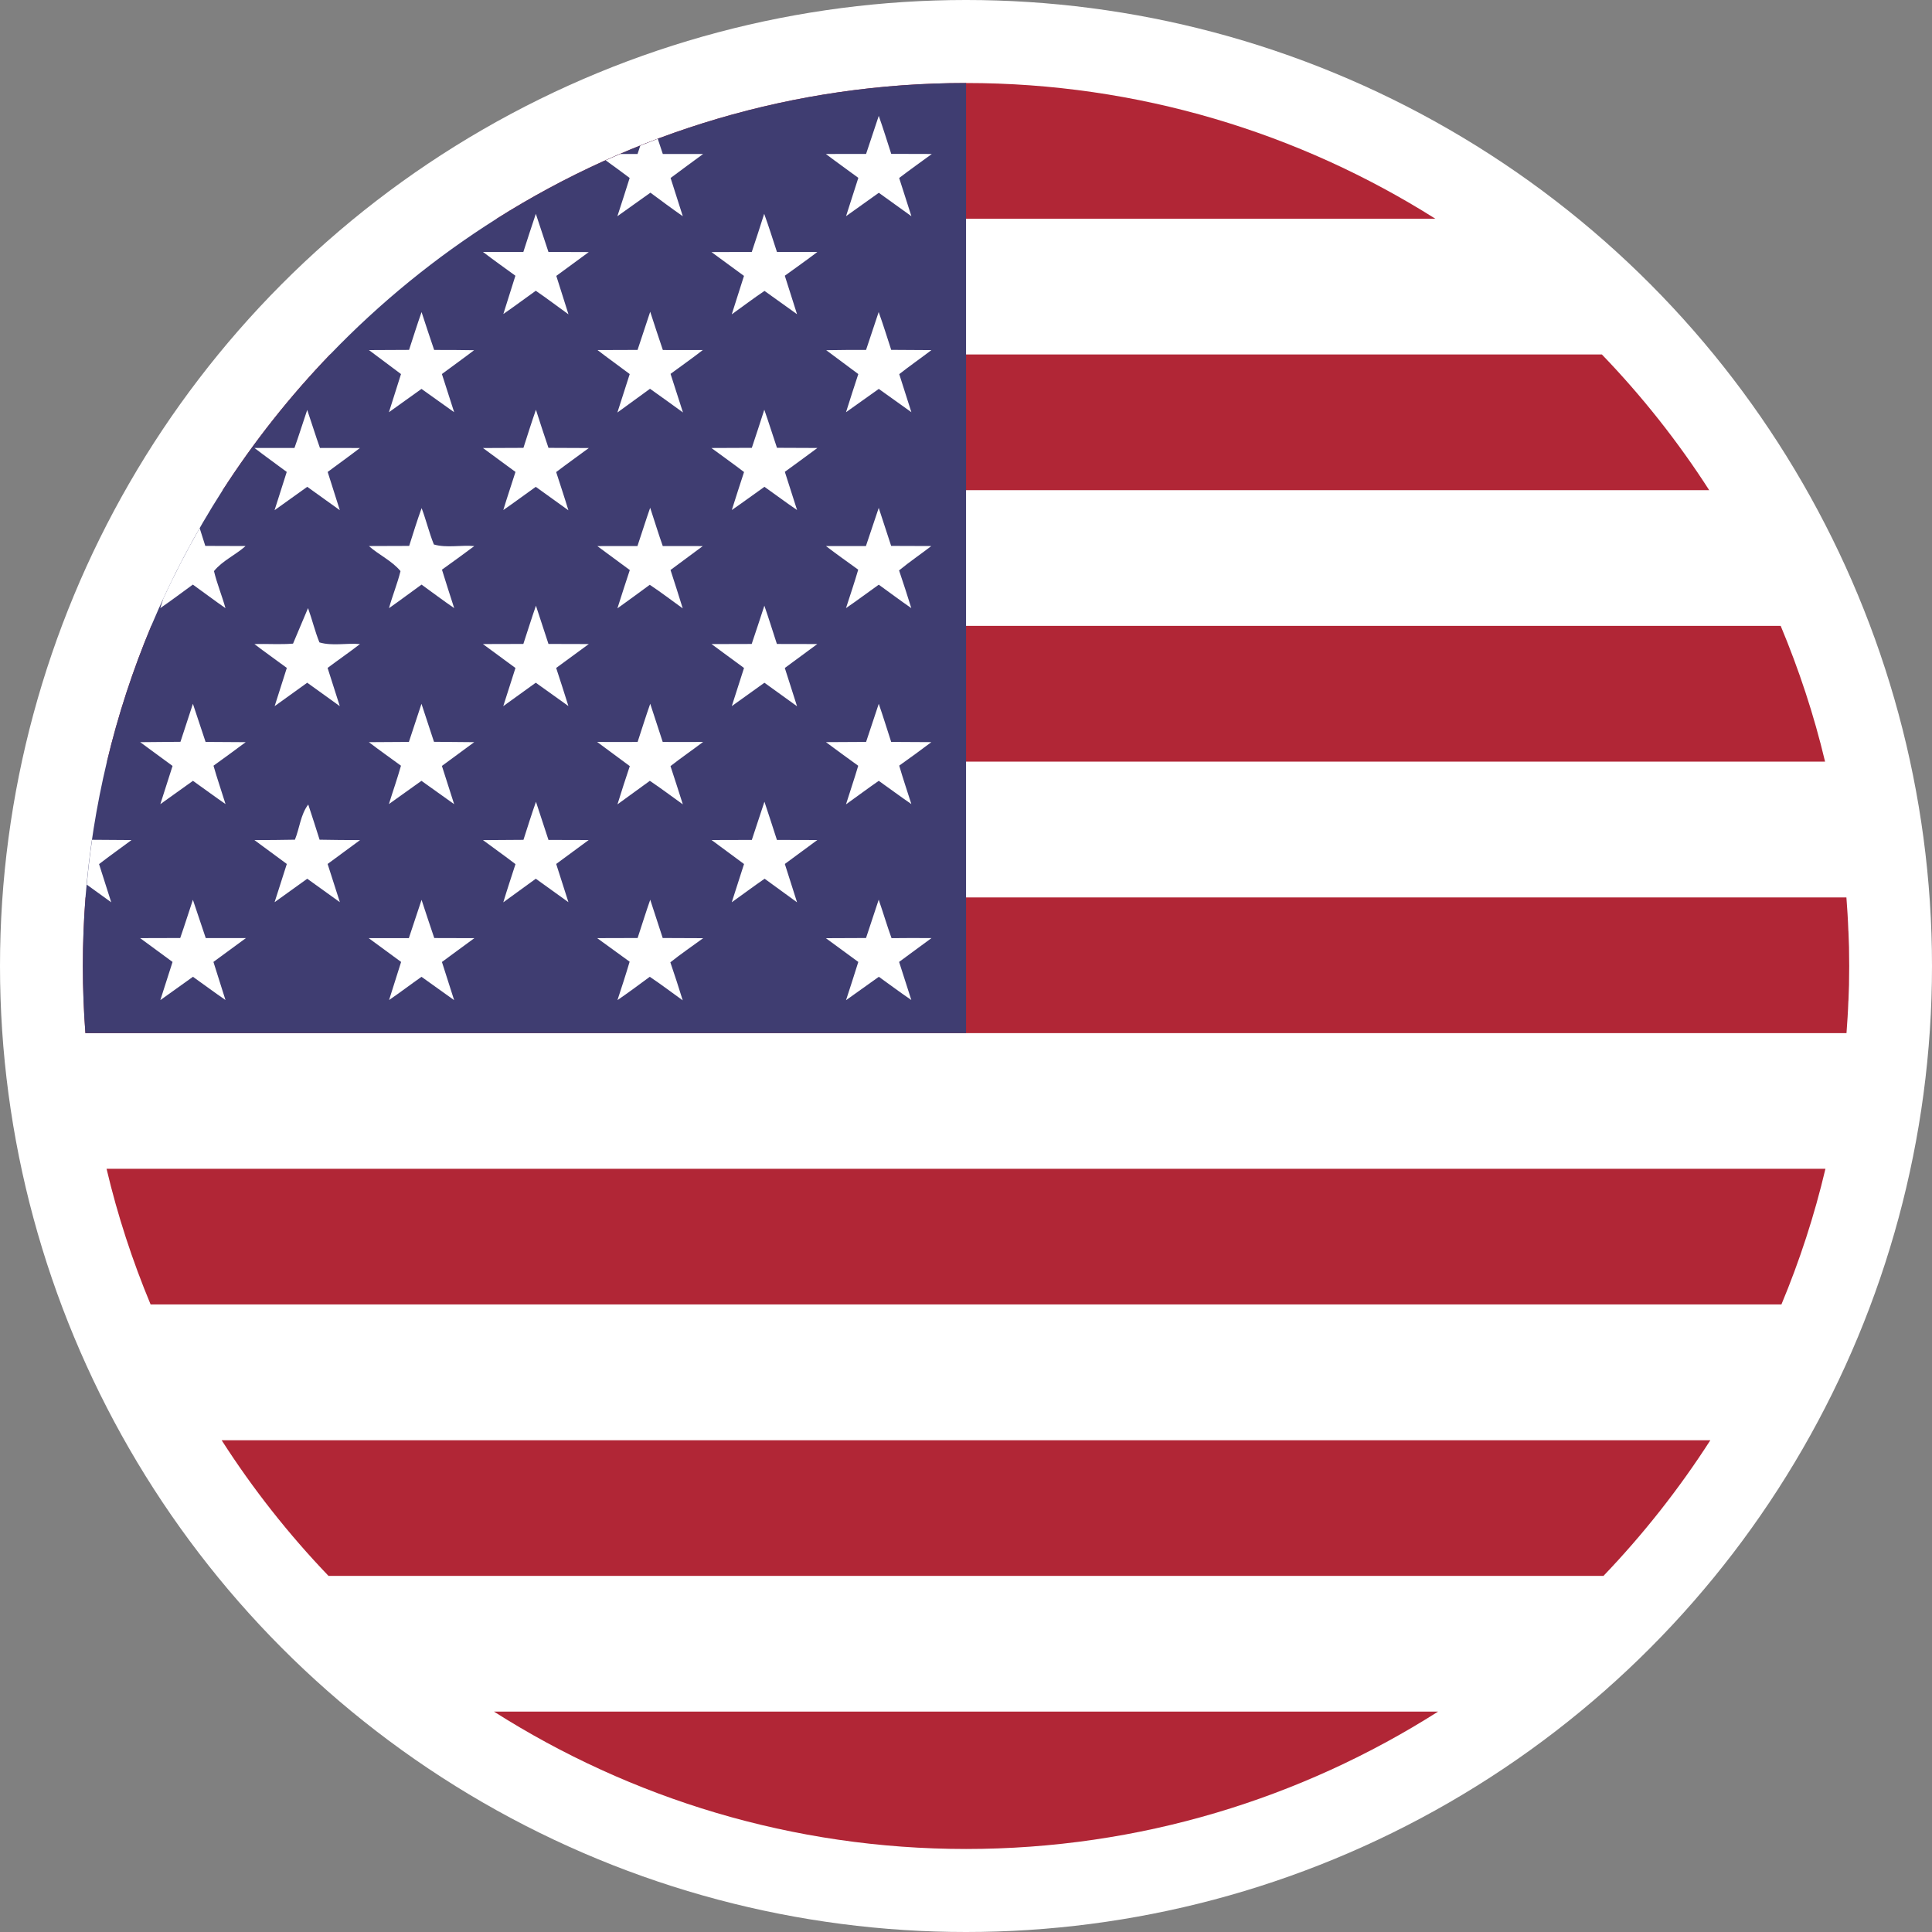 <svg baseProfile="tiny" xmlns="http://www.w3.org/2000/svg" viewBox="0 0 70 70"><rect x="0" y="0" width="70" height="70" fill="#808080" stroke="none"/><circle fill="#fff" cx="35" cy="35" r="35"/><path fill="#fff" d="M11.901 57.097h46.196c-1.788 1.868-3.801 3.523-5.994 4.918h-34.207c-2.193-1.395-4.207-3.05-5.996-4.918zm-3.871-4.914h53.938c.992-1.556 1.854-3.2 2.575-4.92h-59.087c.718 1.72 1.58 3.364 2.574 4.92zm-4.936-14.752c.127 1.673.386 3.317.766 4.917h62.278c.38-1.6.633-3.244.762-4.917h-63.807zm63.031-9.834h-62.251c-.38 1.596-.645 3.234-.776 4.918h63.8c-.133-1.684-.39-3.326-.773-4.918zm-4.198-9.837h-53.859c-.996 1.554-1.864 3.197-2.588 4.918h59.037c-.725-1.721-1.589-3.365-2.59-4.918zm-9.921-9.833h-34.015c-2.207 1.393-4.232 3.046-6.032 4.917h46.08c-1.799-1.871-3.826-3.524-6.033-4.917z"/><path fill="#B12636" d="M17.897 62.015h34.207c-4.954 3.147-10.818 4.977-17.102 4.977-6.285 0-12.152-1.831-17.105-4.977zm-5.996-4.918h46.196c1.443-1.507 2.741-3.154 3.872-4.914h-53.938c1.129 1.761 2.428 3.408 3.871 4.914zm-6.444-9.834h59.087c.659-1.577 1.195-3.222 1.595-4.915h-62.278c.399 1.693.939 3.338 1.596 4.915zm61.543-12.275l-.007-.675-.016-.451-.005-.129-.002.003c-.014-.414-.041-.82-.071-1.221h-63.8c-.064.815-.096 1.641-.096 2.474h-.002l.002.012-.002.014h.002c0 .81.032 1.619.092 2.417h63.807c.029-.39.055-.776.068-1.165h.002l.005-.122.016-.456.007-.674v-.025zm-2.482-12.311h-59.037c-.663 1.581-1.202 3.225-1.606 4.919h62.251c-.404-1.698-.948-3.338-1.608-4.919zm-6.478-9.834h-46.08c-1.45 1.506-2.754 3.152-3.892 4.916h53.859c-1.133-1.764-2.438-3.41-3.888-4.916zm-23.038-9.835c-6.242 0-12.076 1.805-17.01 4.918h34.015c-4.931-3.113-10.766-4.918-17.005-4.918z"/><path fill="#3F3D71" d="M35.002 3.008c-6.242 0-12.076 1.805-17.01 4.918-2.207 1.393-4.232 3.046-6.032 4.917-1.45 1.506-2.754 3.152-3.892 4.916-.996 1.554-1.864 3.197-2.588 4.918-.663 1.581-1.202 3.225-1.606 4.919-.38 1.596-.645 3.234-.776 4.918-.064.815-.096 1.641-.096 2.474h-.002l.002.012-.002.014h.002c0 .81.032 1.619.092 2.417h31.908v-34.422z"/><path fill="#fff" d="M23.199 5.277l.633-.248.183.55h1.461c-.393.292-.792.576-1.179.87l.442 1.385c-.396-.274-.783-.566-1.173-.853l-1.197.853c.149-.463.302-.923.445-1.386-.286-.217-.58-.429-.869-.639l.524-.229h.63l.1-.302zm8.18.3l-1.457.002c.388.295.787.576 1.177.865l-.445 1.388 1.187-.847 1.181.849-.444-1.385c.388-.297.789-.58 1.184-.87l-1.471-.004c-.149-.461-.291-.921-.452-1.377l-.459 1.379zm-13.88 3.551c.386.296.783.575 1.175.862l-.437 1.387c.395-.271.78-.561 1.175-.842.403.275.79.571 1.185.854l-.441-1.393 1.177-.863-1.462-.005-.457-1.381c-.156.458-.301.918-.452 1.381-.489.005-.978.002-1.464 0zm9.742 0l-1.464.005 1.179.863-.443 1.393c.397-.283.784-.579 1.186-.849l1.179.844-.443-1.394c.394-.285.792-.566 1.179-.86l-1.464-.002c-.152-.464-.296-.924-.462-1.381-.147.46-.294.924-.45 1.381zm-5.593 3.555c.384.297.778.575 1.168.87l-.447 1.393 1.182-.86c.402.281.795.572 1.194.858l-.45-1.398c.39-.288.787-.565 1.168-.863l-1.447-.002c-.157-.459-.307-.925-.458-1.386l-.458 1.383-1.452.005zm-8.282 0l1.163.87-.437 1.382 1.179-.844 1.184.844-.444-1.383c.389-.29.781-.569 1.166-.863-.483-.01-.963-.01-1.447-.01-.158-.453-.303-.913-.456-1.372-.159.452-.304.914-.453 1.37l-1.456.007zm18.012-.005c-.482 0-.962 0-1.443.01l1.163.865c-.147.458-.303.918-.445 1.382l1.187-.844 1.181.844-.44-1.379c.381-.3.779-.575 1.166-.871l-1.457-.009c-.149-.456-.291-.918-.454-1.37l-.457 1.372zm-13.88 3.554l1.179.867c-.146.462-.302.918-.441 1.381.395-.271.781-.562 1.176-.841l1.182.85c-.14-.463-.294-.922-.443-1.385.392-.299.789-.578 1.182-.871l-1.461-.006c-.157-.455-.304-.918-.454-1.381-.159.456-.306.921-.453 1.381l-1.467.006zm9.742-.006l-1.464.006c.395.291.792.572 1.182.871-.148.46-.301.915-.443 1.376.399-.275.79-.563 1.182-.841.397.28.781.57 1.182.841l-.443-1.384c.394-.287.789-.572 1.179-.864l-1.464-.006c-.154-.457-.298-.92-.459-1.38-.149.462-.298.925-.452 1.38zm-17.291 2.259l1.183-.847 1.18.847-.44-1.386c.388-.289.785-.571 1.168-.867l-1.448-.002c-.163-.455-.303-.918-.461-1.378-.157.46-.299.923-.462 1.378h-1.45c.385.297.783.58 1.17.869l-.441 1.386zm11.693 1.301l1.177.868c-.15.463-.305.92-.449 1.388.394-.282.784-.569 1.172-.854.409.271.797.57 1.194.854-.141-.465-.294-.928-.442-1.39l1.169-.866-1.45-.002c-.162-.459-.304-.925-.456-1.387-.161.459-.305.926-.461 1.387l-1.455.002zm9.733-.002h-1.45c.383.293.777.572 1.17.856-.135.464-.293.927-.443 1.393.402-.275.79-.567 1.187-.849.392.282.78.574 1.179.849-.144-.457-.287-.912-.443-1.366.378-.312.782-.584 1.168-.883l-1.455-.005-.45-1.377-.464 1.382zm-25.567 2.249c.399-.275.787-.567 1.179-.852.397.285.785.577 1.182.854-.125-.452-.308-.888-.416-1.343.301-.374.783-.585 1.145-.908l-1.46-.005-.204-.644c-.475.83-.916 1.679-1.317 2.551l-.11.347zm7.557-2.249c.363.323.837.534 1.146.908-.112.455-.293.891-.417 1.343.397-.277.782-.569 1.179-.854.395.285.782.577 1.183.852-.148-.466-.303-.93-.443-1.393.392-.284.785-.563 1.171-.854-.482-.046-1.003.076-1.464-.059-.173-.427-.28-.884-.444-1.317-.164.451-.306.913-.451 1.369l-1.458.005zm-4.146 3.552c.385.297.784.574 1.173.864l-.441 1.385 1.18-.849 1.18.849-.442-1.385c.387-.29.787-.566 1.173-.864-.484-.044-1.006.078-1.469-.061-.165-.405-.263-.832-.413-1.242l-.543 1.287c-.464.037-.931.002-1.399.015zm8.278 0l1.179.866-.442 1.383 1.178-.849 1.182.845c-.143-.464-.294-.918-.443-1.38l1.182-.866-1.461-.004-.454-1.385c-.159.458-.304.921-.456 1.385l-1.464.004zm9.738-.004l-1.455.004 1.177.866-.443 1.382 1.182-.847 1.182.852-.443-1.387 1.177-.867-1.464-.003c-.152-.463-.294-.928-.454-1.387-.152.462-.301.927-.459 1.387zm-20.698 3.545l-1.458.013 1.173.861-.443 1.385 1.182-.845c.395.279.784.569 1.18.842-.142-.462-.303-.92-.436-1.39.39-.283.783-.564 1.166-.853l-1.453-.009-.459-1.381-.451 1.377zm6.828.013c.379.289.774.57 1.163.853-.132.47-.295.928-.437 1.39l1.179-.842 1.184.845-.443-1.385 1.171-.861-1.458-.013-.453-1.377-.456 1.381-1.451.009zm8.27-.008l1.184.876c-.154.462-.305.921-.447 1.385l1.173-.852c.406.271.796.569 1.195.852-.144-.463-.297-.923-.447-1.385.386-.302.789-.579 1.182-.876-.489 0-.975.007-1.464-.001l-.452-1.383c-.161.459-.305.92-.457 1.383-.489.008-.976.001-1.466.001zm9.745-.001l-1.455.008c.385.29.78.571 1.17.856-.138.47-.298.932-.443 1.398.399-.283.787-.576 1.187-.852.395.279.782.569 1.181.842-.146-.462-.304-.922-.44-1.393.393-.28.78-.56 1.166-.851l-1.457-.008c-.151-.463-.291-.924-.45-1.381l-.459 1.381zm-28.044 3.547c-.077.536-.144 1.077-.192 1.624l.886.64-.441-1.384c.385-.298.785-.58 1.175-.871l-1.428-.01zm5.882.01l1.174.865-.443 1.385 1.183-.85 1.182.85-.444-1.385 1.175-.865c-.491-.003-.977-.002-1.466-.014-.136-.424-.268-.852-.411-1.275-.28.366-.312.858-.483 1.275-.49.012-.979.011-1.466.014zm8.28 0c.389.291.792.573 1.179.871-.148.46-.302.919-.442 1.384l1.178-.855 1.182.85-.443-1.385 1.177-.867-1.457-.004-.453-1.382c-.162.458-.304.917-.453 1.379l-1.467.01zm8.284-.002l1.176.869-.445 1.386c.399-.283.787-.576 1.191-.853l1.175.855-.443-1.39 1.177-.867-1.464-.004c-.152-.465-.296-.925-.452-1.384l-.457 1.384-1.458.004zm-19.252 3.55l-1.453.004 1.175.863-.443 1.383 1.182-.845c.393.278.781.57 1.178.841l-.436-1.38 1.177-.863h-1.455l-.466-1.388c-.154.462-.298.922-.459 1.384zm6.828.004l1.175.863-.436 1.38c.397-.271.78-.564 1.175-.841l1.182.845-.442-1.383 1.174-.863-1.452-.004c-.161-.463-.305-.922-.46-1.384l-.461 1.388h-1.455zm8.278 0l1.177.854c-.138.467-.289.927-.441 1.392.396-.273.785-.558 1.17-.845.409.272.797.57 1.194.853-.141-.462-.292-.916-.448-1.377.384-.308.792-.584 1.189-.875l-1.466-.006-.452-1.387c-.161.461-.305.925-.457 1.387l-1.466.004zm9.742-.004l-1.455.006 1.175.861c-.142.462-.296.923-.445 1.386l1.189-.848c.39.278.776.57 1.177.841l-.443-1.38 1.173-.863c-.482-.004-.963-.004-1.447.002-.167-.461-.304-.929-.465-1.393l-.459 1.387z"/></svg>